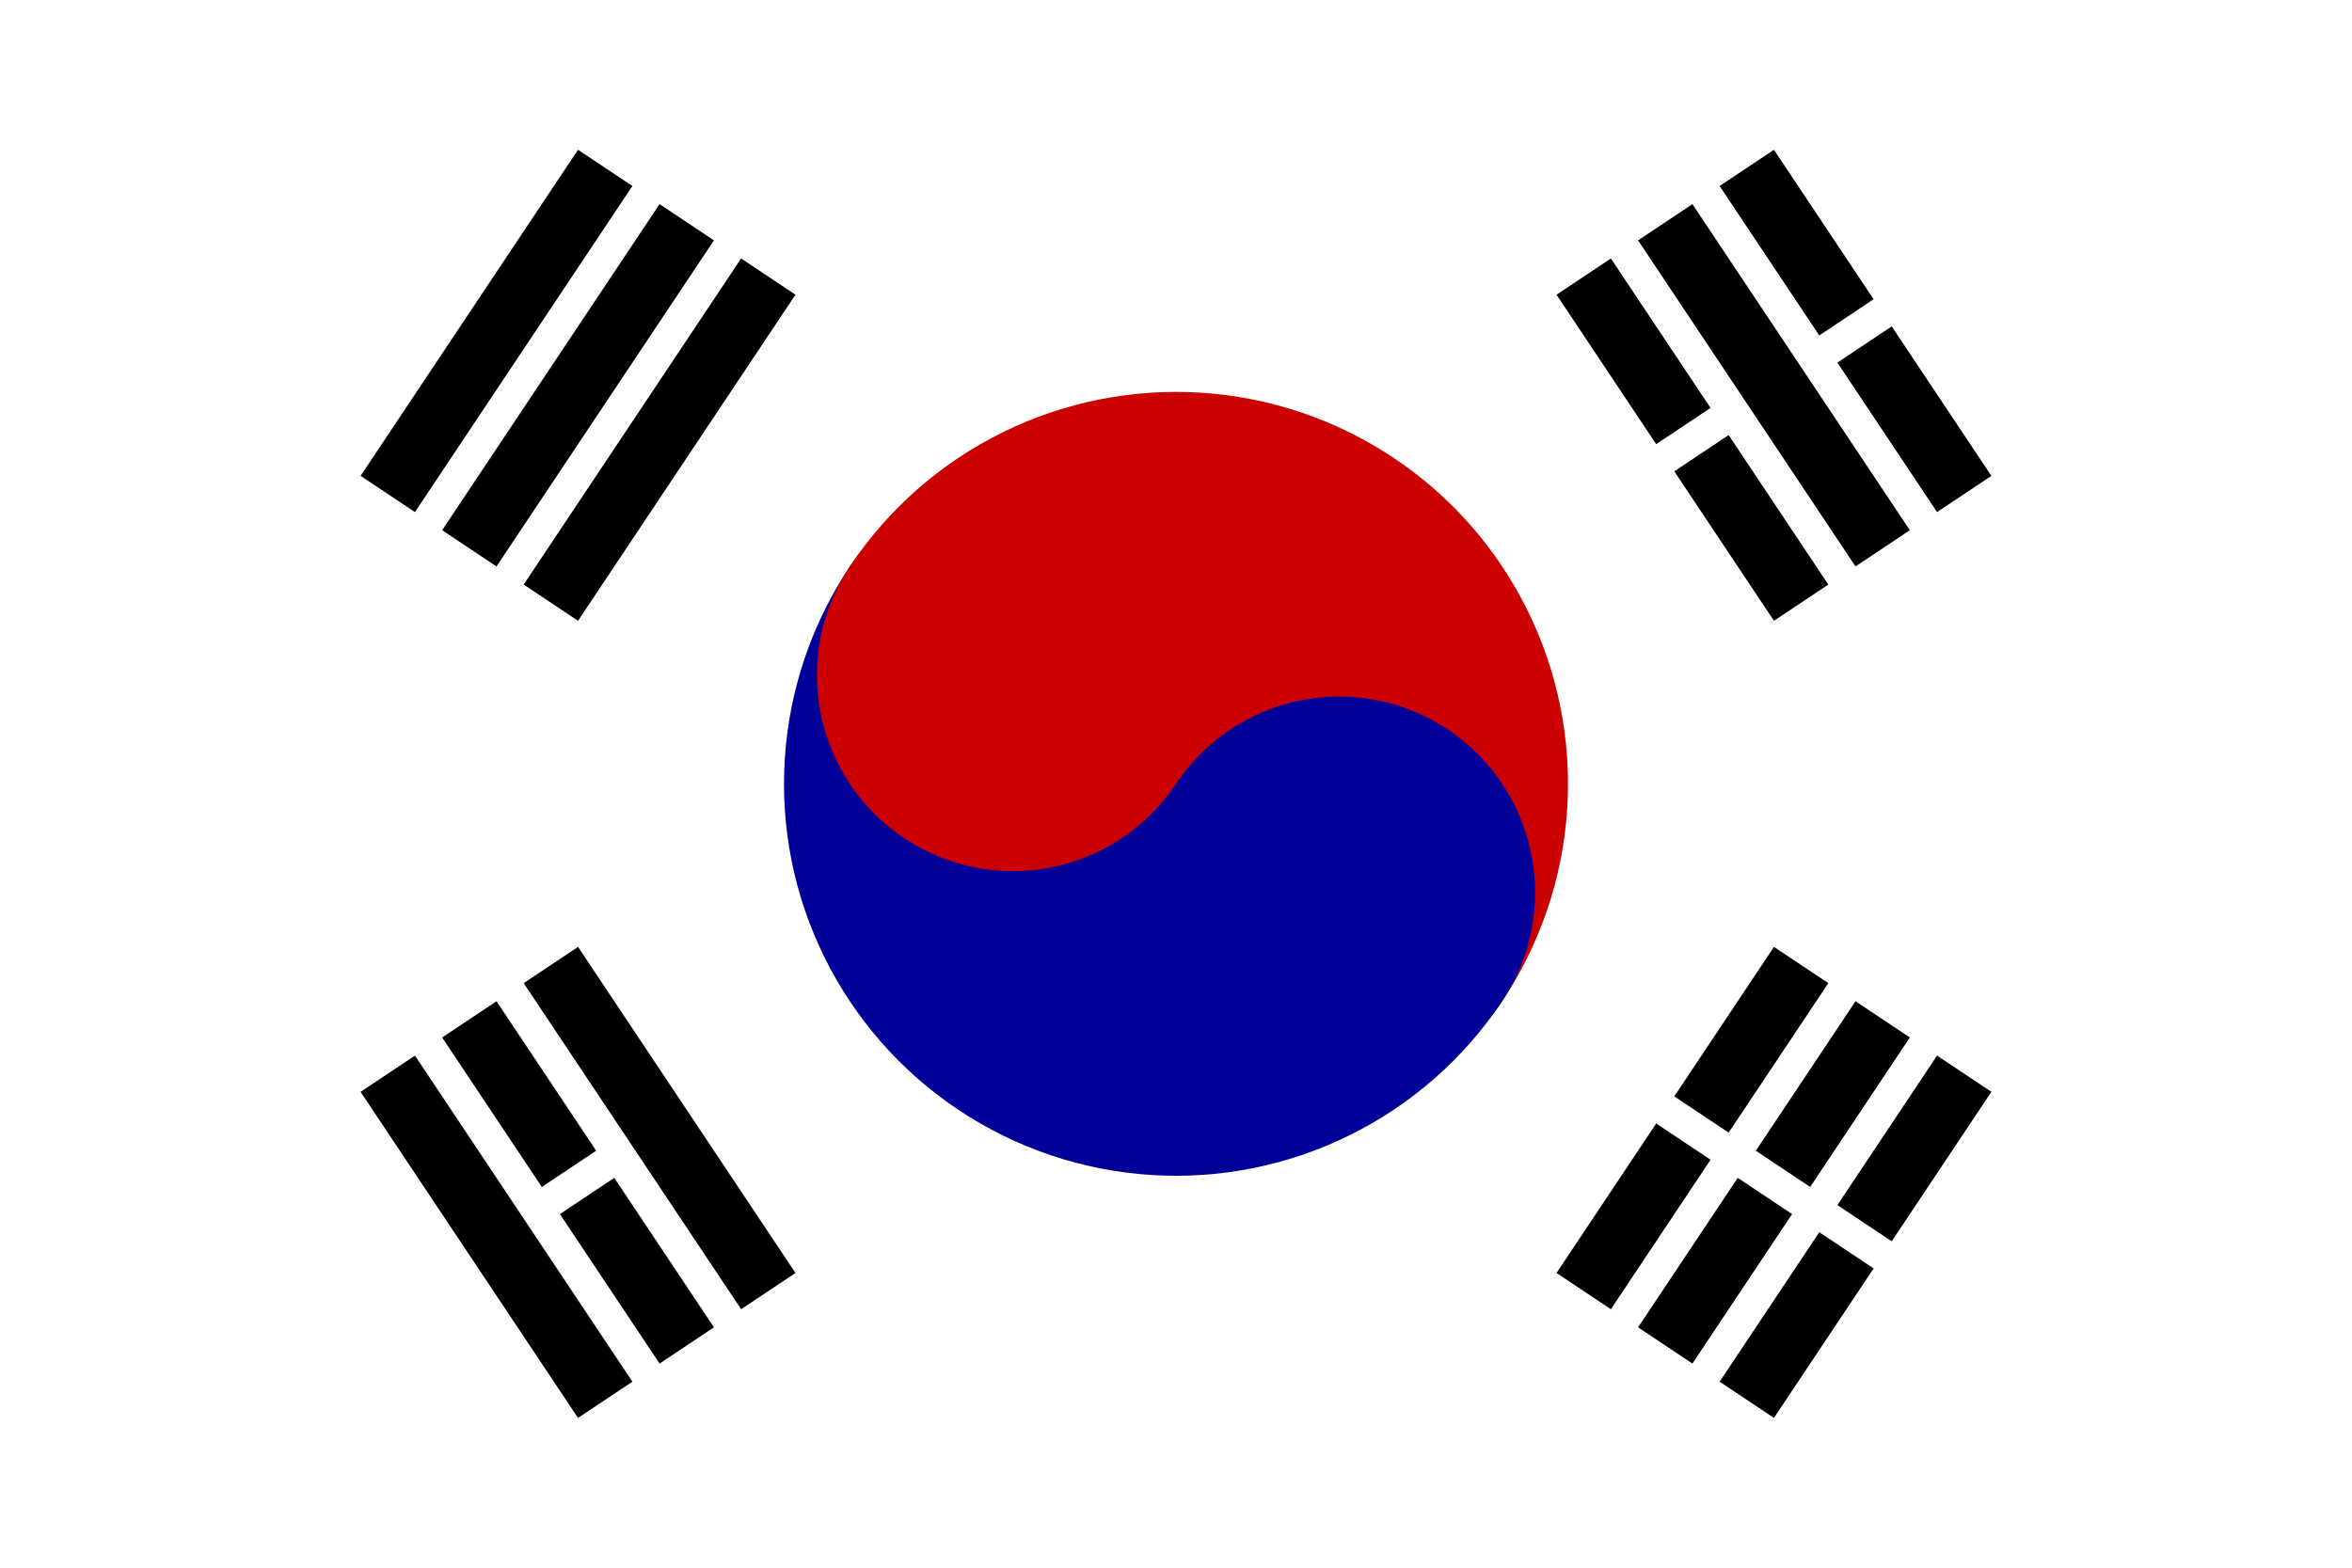<?xml version="1.0" encoding="UTF-8"?>
<svg xmlns="http://www.w3.org/2000/svg" width="540" height="360" viewBox="0,0 72,48">
	<rect width="72" height="48" fill="#fff"/>
	<g>
		<path d="M 36,24 L 0,0" stroke="#000" stroke-width="12" stroke-dasharray="0,18,8,18"/>
		<path d="M 36,24 L 0,0" stroke="#fff" stroke-width="14" stroke-dasharray="0,20,1,2,1,20"/>
	</g>
	<g>
		<path d="M 36,24 L 72,0" stroke="#000" stroke-width="12" stroke-dasharray="0,18,8,18"/>
		<path d="M 36,24 L 72,0" stroke="#fff" stroke-width="14" stroke-dasharray="0,20,1,2,1,20"/>
		<path d="M 36,24 L 72,0" stroke="#fff" stroke-width="1" stroke-dasharray="0,17.5,3,3,3,17.5"/>
	</g>
	<g>
		<path d="M 36,24 L 72,48" stroke="#000" stroke-width="12" stroke-dasharray="0,18,8,18"/>
		<path d="M 36,24 L 72,48" stroke="#fff" stroke-width="14" stroke-dasharray="0,20,1,2,1,20"/>
		<path d="M 36,24 L 72,48" stroke="#fff" stroke-width="1"/>
	</g>
	<g>
		<path d="M 36,24 L 0,48" stroke="#000" stroke-width="12" stroke-dasharray="0,18,8,18"/>
		<path d="M 36,24 L 0,48" stroke="#fff" stroke-width="14" stroke-dasharray="0,20,1,2,1,20"/>
		<path d="M 36,24 L 0,48" stroke="#fff" stroke-width="1" stroke-dasharray="0,20.5,3,20.5"/>
	</g>
	<clipPath id="tr">
		<path d="M 0,0 H 72 V 48 z"/>
	</clipPath>
	<clipPath id="bl">
		<path d="M 0,0 V 48 H 72 z"/>
	</clipPath>
	<circle cx="36" cy="24" r="12" clip-path="url(#tr)" fill="#c00"/>
	<circle cx="36" cy="24" r="12" clip-path="url(#bl)" fill="#009"/>
	<g stroke-width="12" stroke-dasharray="0,44" stroke-dashoffset="-6" stroke-linecap="round">
		<path d="M 36,24 L 0,0" stroke="#c00"/>
		<path d="M 36,24 L 72,48" stroke="#009"/>
	</g>
</svg>